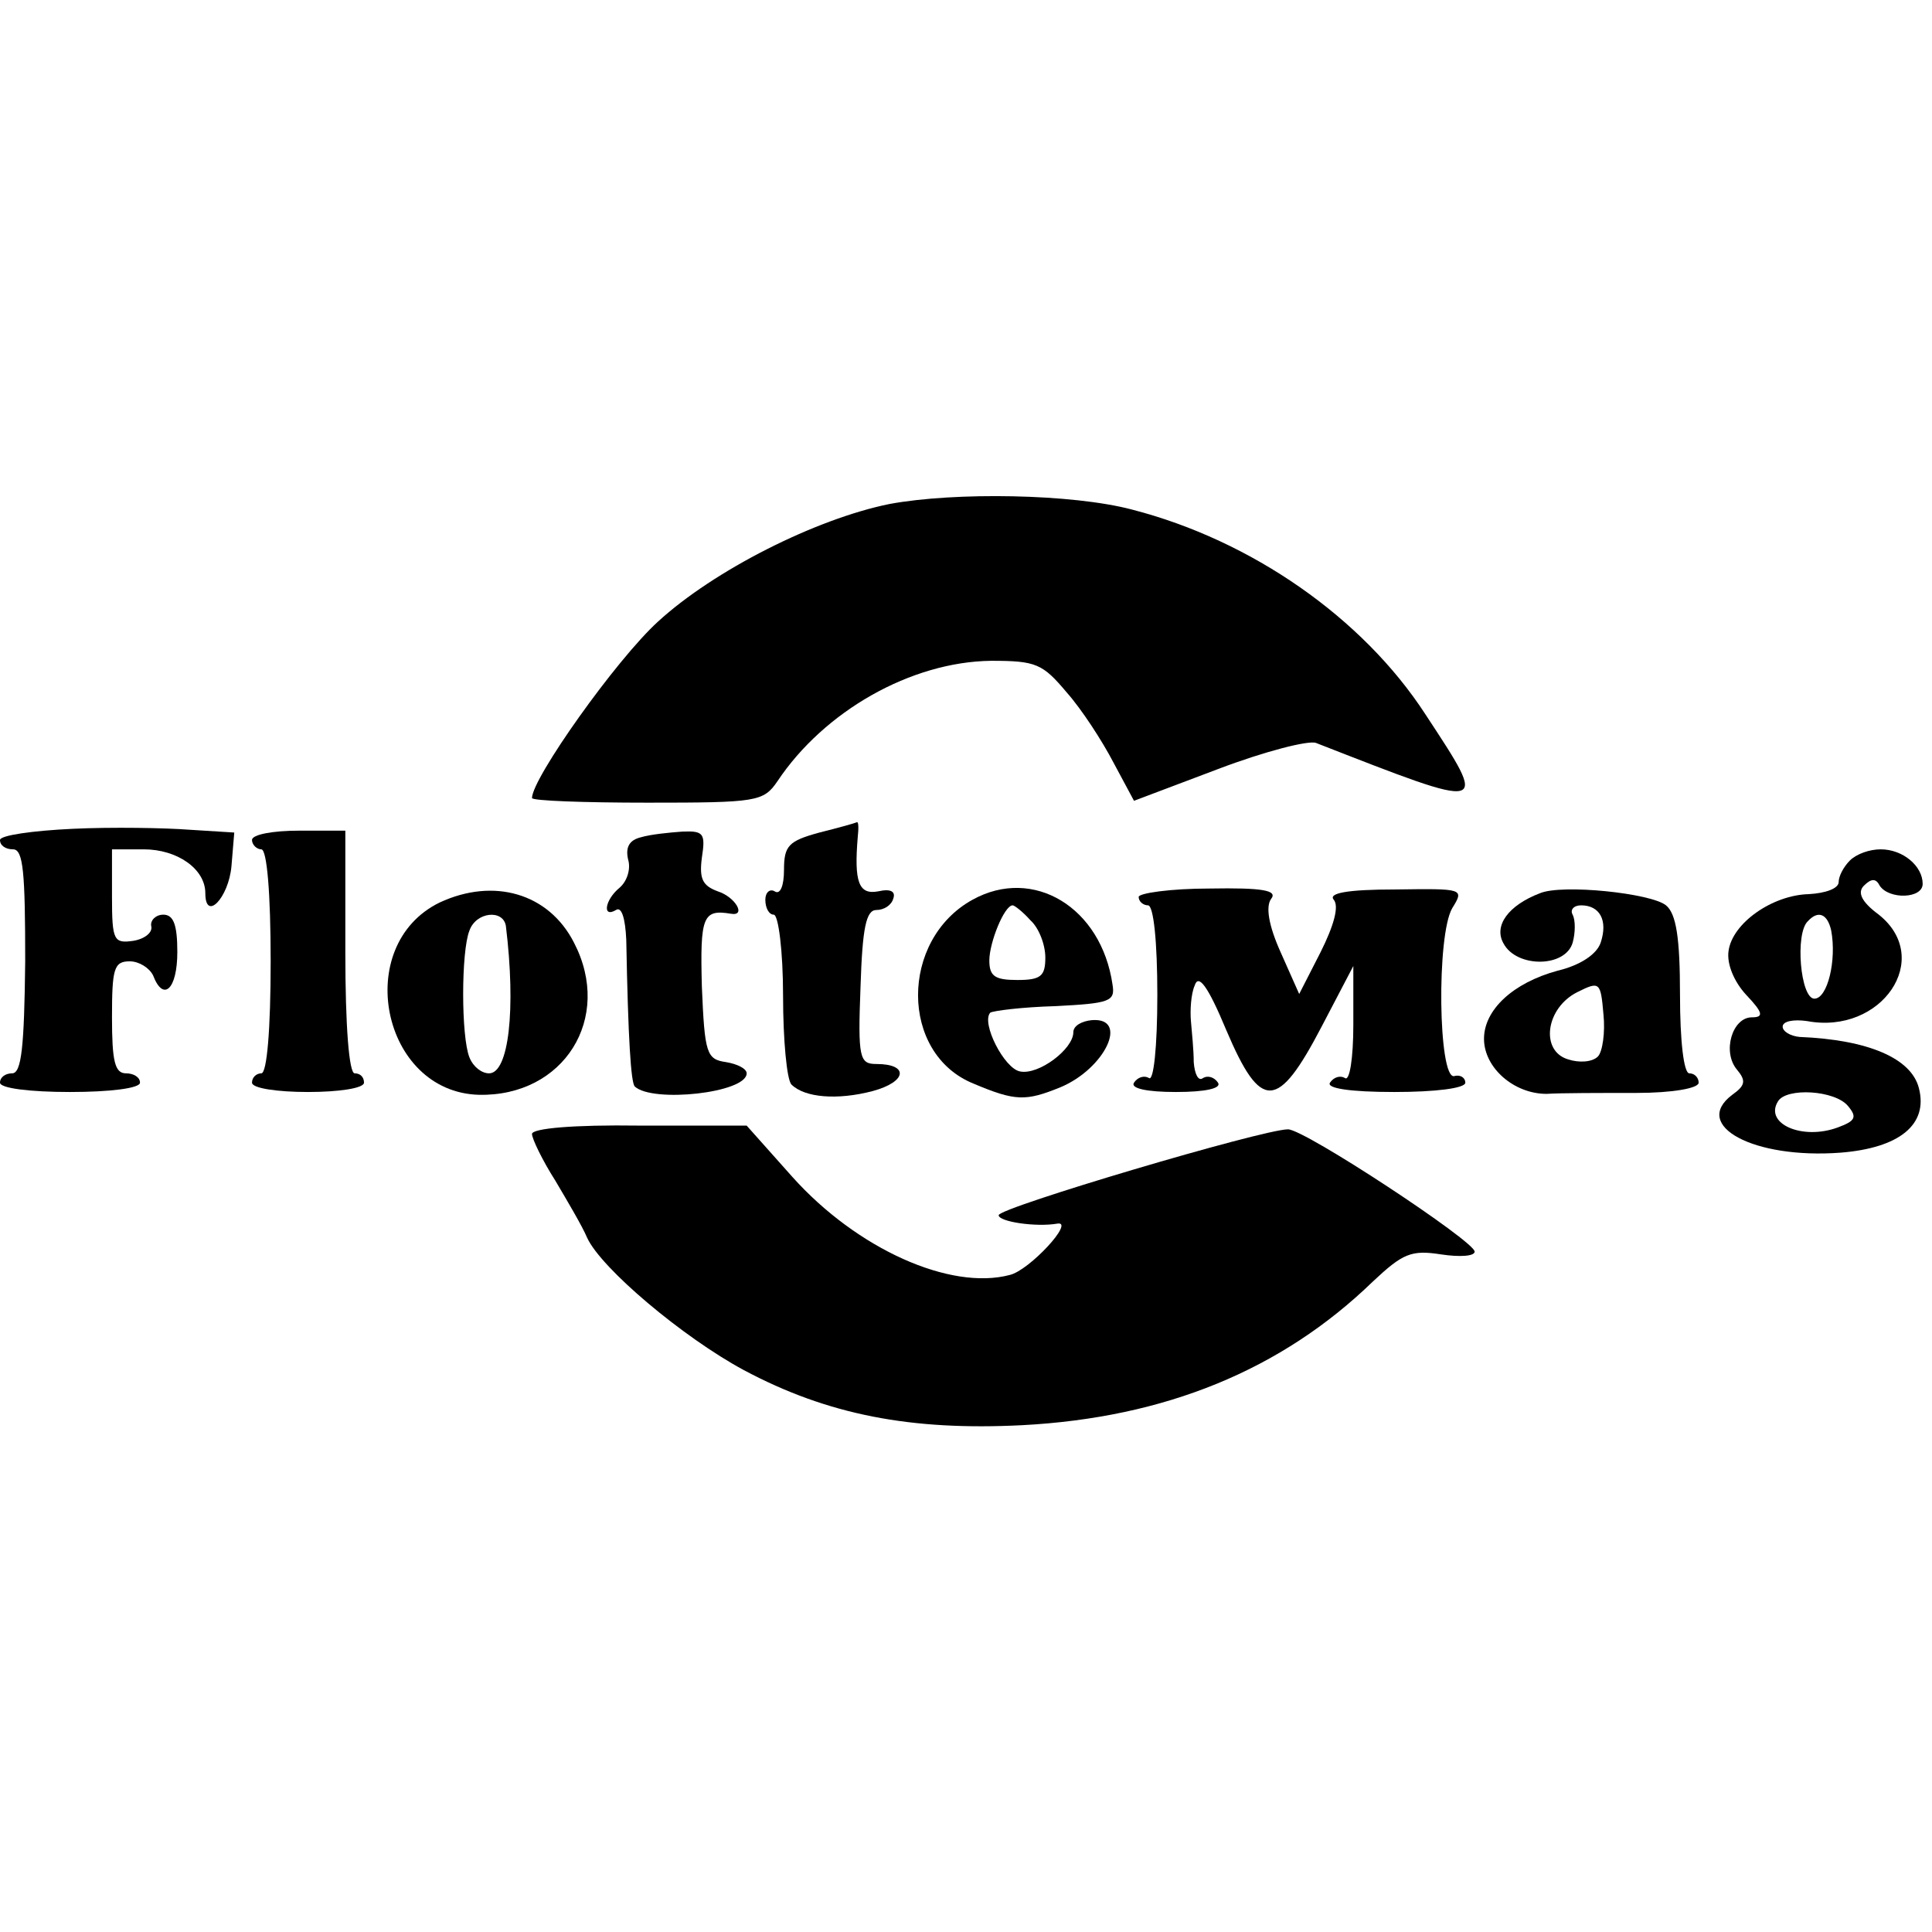 <?xml version="1.0" standalone="no"?>
<!DOCTYPE svg PUBLIC "-//W3C//DTD SVG 20010904//EN"
 "http://www.w3.org/TR/2001/REC-SVG-20010904/DTD/svg10.dtd">
<svg version="1.0" xmlns="http://www.w3.org/2000/svg"
 width="207pt" height="207pt" viewBox="0 0 207 207"
 preserveAspectRatio="xMidYMid meet">
<g transform="translate(0,207) scale(0.1,-0.1)"
fill="#000000" stroke="none">
<path d="M953 1530 c-79 -16 -188 -71 -248 -126 -45 -41 -135 -168 -135 -189
0 -3 56 -5 124 -5 117 0 124 1 139 23 50 75 143 128 229 129 48 0 55 -3 81
-34 16 -18 38 -52 50 -75 l22 -41 90 34 c50 19 97 31 105 28 187 -73 186 -74
117 31 -67 103 -186 186 -314 219 -64 17 -190 19 -260 6z"/>
<path d="M78 1182 c-43 -2 -78 -7 -78 -12 0 -6 6 -10 14 -10 11 0 13 -25 13
-120 -1 -92 -4 -120 -14 -120 -7 0 -13 -4 -13 -10 0 -6 32 -10 75 -10 43 0 75
4 75 10 0 6 -7 10 -15 10 -12 0 -15 13 -15 60 0 52 2 60 19 60 10 0 21 -7 25
-15 11 -29 26 -15 26 25 0 29 -4 40 -15 40 -8 0 -14 -6 -13 -12 2 -7 -7 -14
-19 -16 -21 -3 -23 0 -23 47 l0 51 34 0 c36 0 66 -21 66 -47 0 -31 25 -5 28
29 l3 36 -48 3 c-26 2 -83 3 -125 1z"/>
<path d="M878 1178 c-33 -9 -38 -14 -38 -40 0 -17 -4 -27 -10 -23 -5 3 -10 -1
-10 -9 0 -9 4 -16 9 -16 5 0 10 -39 10 -87 0 -47 4 -90 9 -95 14 -14 49 -17
87 -7 37 10 39 29 4 29 -18 0 -20 6 -17 83 2 63 6 82 17 82 8 0 16 5 18 12 3
8 -3 11 -16 8 -21 -4 -26 10 -22 58 1 9 1 17 -1 16 -2 -1 -20 -6 -40 -11z"/>
<path d="M270 1170 c0 -5 5 -10 10 -10 6 0 10 -47 10 -120 0 -73 -4 -120 -10
-120 -5 0 -10 -4 -10 -10 0 -6 27 -10 60 -10 33 0 60 4 60 10 0 6 -4 10 -10
10 -6 0 -10 50 -10 130 l0 130 -50 0 c-27 0 -50 -4 -50 -10z"/>
<path d="M687 1173 c-13 -3 -17 -11 -14 -24 3 -10 -1 -23 -9 -30 -16 -13 -19
-33 -4 -24 6 4 10 -9 11 -32 2 -107 5 -152 9 -157 19 -18 120 -7 120 14 0 5
-10 10 -22 12 -21 3 -23 9 -26 81 -2 75 1 83 31 78 17 -3 5 18 -14 24 -16 6
-20 13 -17 36 4 26 2 29 -21 28 -14 -1 -34 -3 -44 -6z"/>
<path d="M1982 1148 c-7 -7 -12 -17 -12 -23 0 -7 -14 -12 -32 -13 -39 -1 -82
-31 -86 -61 -2 -14 6 -33 19 -47 18 -19 19 -24 6 -24 -21 0 -32 -37 -16 -56
10 -12 9 -17 -5 -27 -44 -33 23 -69 116 -62 63 5 94 30 84 69 -8 32 -54 52
-128 55 -10 1 -18 6 -18 11 0 6 12 8 26 6 80 -15 136 67 77 114 -19 14 -23 24
-16 31 8 8 13 8 17 0 10 -15 46 -14 46 2 0 19 -21 37 -45 37 -12 0 -26 -5 -33
-12z m-20 -75 c6 -32 -4 -73 -18 -73 -15 0 -21 70 -7 83 11 12 21 8 25 -10z
m18 -188 c10 -12 8 -16 -11 -23 -38 -14 -79 4 -64 28 9 15 61 12 75 -5z"/>
<path d="M471 1103 c-94 -46 -62 -203 42 -206 91 -2 144 82 102 163 -27 53
-86 70 -144 43z m71 -25 c11 -90 3 -158 -18 -158 -8 0 -17 7 -21 17 -9 22 -9
114 0 136 7 20 36 23 39 5z"/>
<path d="M1042 1106 c-78 -43 -78 -165 1 -197 45 -19 56 -19 93 -4 48 20 74
75 34 72 -11 -1 -20 -6 -20 -13 0 -18 -37 -46 -57 -42 -17 3 -42 52 -32 63 3
2 34 6 70 7 58 3 64 5 61 23 -12 83 -85 127 -150 91z m62 -22 c9 -8 16 -26 16
-40 0 -20 -5 -24 -30 -24 -24 0 -30 4 -30 21 0 19 16 59 25 59 2 0 11 -7 19
-16z"/>
<path d="M1220 1109 c0 -5 5 -9 10 -9 6 0 10 -39 10 -96 0 -56 -4 -93 -9 -89
-5 3 -12 1 -16 -5 -4 -6 13 -10 45 -10 32 0 49 4 45 10 -4 6 -11 8 -16 5 -5
-4 -9 4 -10 17 0 13 -2 32 -3 44 -1 11 0 29 4 38 4 13 14 0 34 -48 37 -87 55
-86 102 4 l34 65 0 -63 c0 -36 -4 -61 -9 -57 -5 3 -12 1 -16 -5 -4 -6 21 -10
69 -10 44 0 76 4 76 10 0 5 -5 9 -12 7 -17 -3 -19 151 -2 180 13 21 12 21 -61
20 -52 0 -72 -4 -66 -11 6 -7 0 -28 -14 -56 l-23 -45 -20 45 c-13 29 -16 49
-10 57 7 9 -9 12 -66 11 -42 0 -76 -5 -76 -9z"/>
<path d="M1650 1113 c-34 -13 -50 -35 -39 -54 14 -26 66 -26 74 1 3 11 3 24 0
30 -3 5 1 10 9 10 20 0 29 -16 21 -40 -4 -12 -21 -24 -46 -30 -48 -13 -79 -42
-79 -73 0 -31 32 -59 67 -59 15 1 58 1 96 1 39 0 67 5 67 11 0 5 -4 10 -10 10
-6 0 -10 35 -10 84 0 61 -4 87 -15 96 -16 13 -111 23 -135 13z m62 -175 c-6
-6 -20 -7 -32 -3 -30 9 -24 55 10 72 24 12 25 11 28 -24 2 -19 -1 -40 -6 -45z"/>
<path d="M570 855 c0 -5 11 -28 25 -50 13 -22 29 -49 34 -61 15 -33 103 -107
168 -142 90 -48 179 -65 298 -59 153 8 278 59 376 154 32 30 41 34 73 29 20
-3 36 -2 36 3 0 11 -182 131 -200 131 -27 0 -310 -84 -310 -92 0 -7 40 -13 63
-9 19 3 -30 -50 -51 -55 -64 -17 -164 28 -233 105 l-49 55 -115 0 c-71 1 -115
-3 -115 -9z"/>
</g>
</svg>
